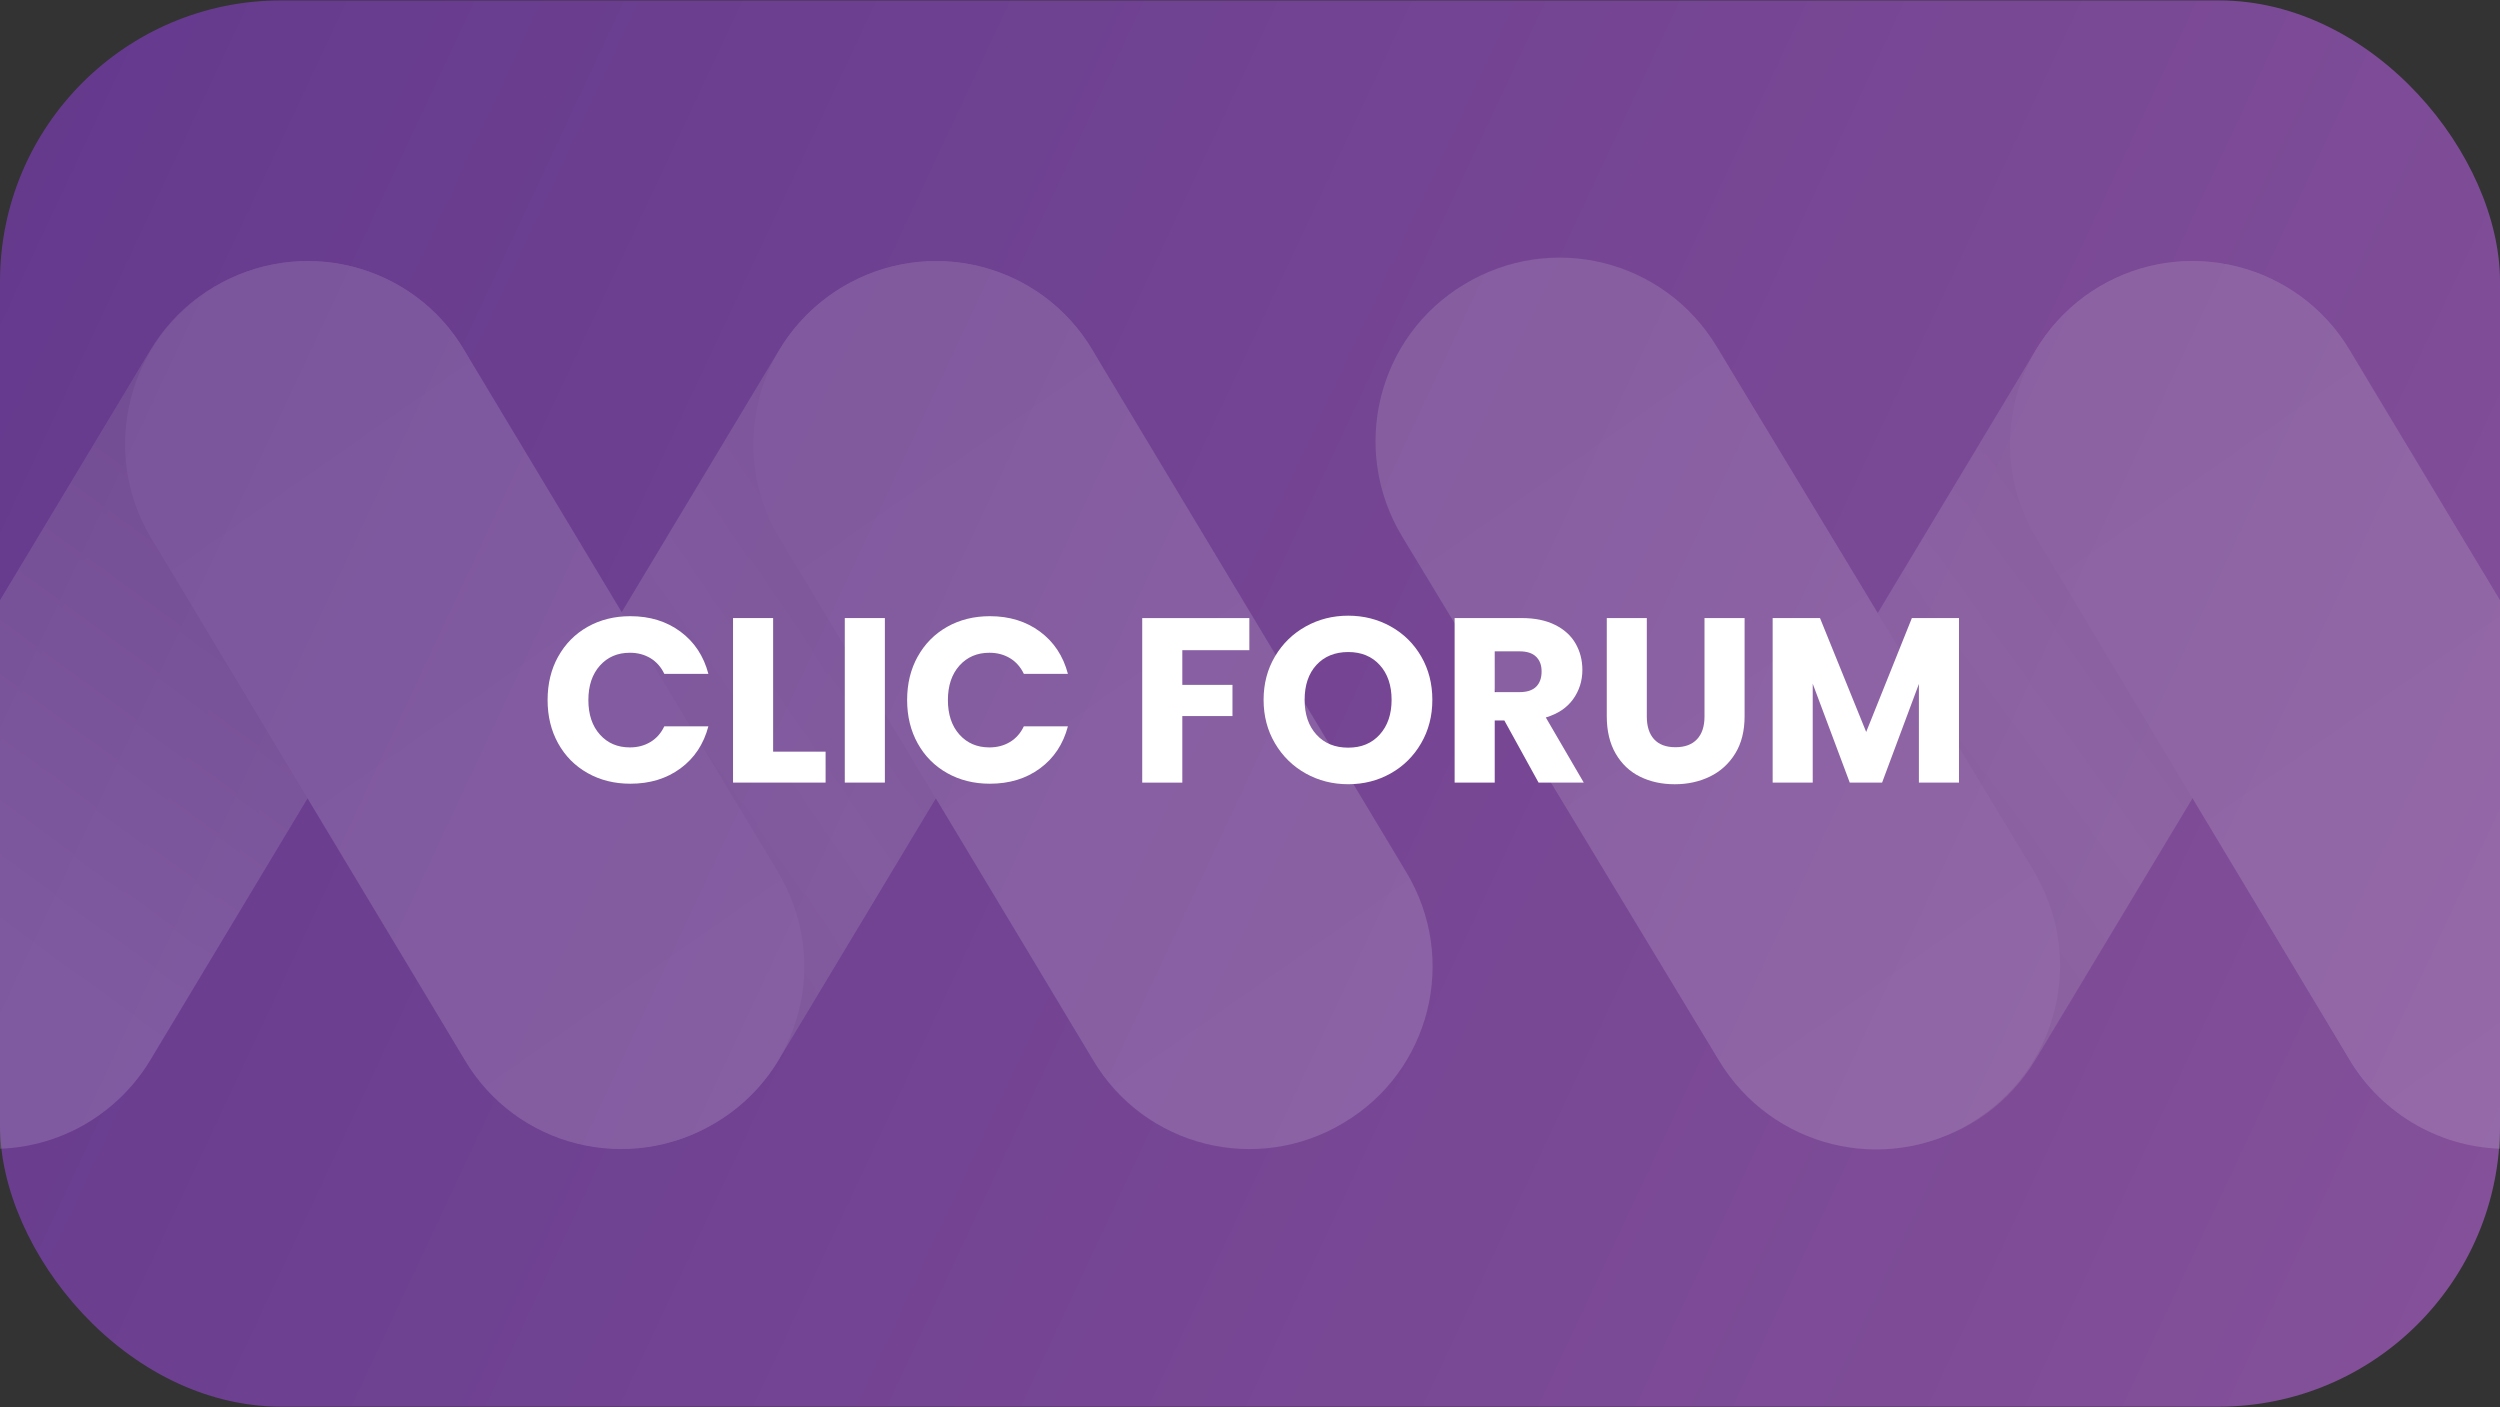 <?xml version="1.0" encoding="UTF-8"?>
<svg id="Calque_1" data-name="Calque 1" xmlns="http://www.w3.org/2000/svg" xmlns:xlink="http://www.w3.org/1999/xlink" viewBox="0 0 800 450.26">
  <rect x="0" y="0" width="800" height="450.26" fill="#333333" stroke="none"/>
  <defs>
    <style>
      .cls-1 {
        fill: url(#Dégradé_sans_nom_8);
      }

      .cls-1, .cls-2, .cls-3, .cls-4, .cls-5, .cls-6, .cls-7, .cls-8, .cls-9 {
        stroke-width: 0px;
      }

      .cls-2 {
        fill: url(#Dégradé_sans_nom_6);
      }

      .cls-3 {
        fill: url(#Dégradé_sans_nom_7);
      }

      .cls-4 {
        fill: url(#Dégradé_sans_nom_4);
      }

      .cls-5 {
        fill: url(#Dégradé_sans_nom_5);
      }

      .cls-6 {
        fill: url(#Dégradé_sans_nom_2);
      }

      .cls-7 {
        fill: url(#Dégradé_sans_nom_3);
      }

      .cls-10 {
        opacity: .15;
      }

      .cls-8 {
        fill: #fff;
      }

      .cls-9 {
        fill: url(#Dégradé_sans_nom_10);
      }
    </style>
    <linearGradient id="Dégradé_sans_nom_10" data-name="Dégradé sans nom 10" x1="830.27" y1="25.21" x2="-12.77" y2="420.33" gradientTransform="translate(0 452) scale(1 -1)" gradientUnits="userSpaceOnUse">
      <stop offset="0" stop-color="#85519a"/>
      <stop offset="1" stop-color="#64398d"/>
    </linearGradient>
    <linearGradient id="Dégradé_sans_nom_2" data-name="Dégradé sans nom 2" x1="148.87" y1="-994.96" x2="342.4" y2="-1126.54" gradientTransform="translate(0 1288.8)" gradientUnits="userSpaceOnUse">
      <stop offset="0" stop-color="#bab9b9"/>
      <stop offset=".5" stop-color="#eaeaea"/>
      <stop offset="1" stop-color="#bab9b9"/>
    </linearGradient>
    <linearGradient id="Dégradé_sans_nom_3" data-name="Dégradé sans nom 3" x1="554.9" y1="-993.59" x2="742.61" y2="-1129.06" gradientTransform="translate(0 1288.8)" gradientUnits="userSpaceOnUse">
      <stop offset="0" stop-color="#bab9b9"/>
      <stop offset=".5" stop-color="#eaeaea"/>
      <stop offset="1" stop-color="#bab9b9"/>
    </linearGradient>
    <linearGradient id="Dégradé_sans_nom_4" data-name="Dégradé sans nom 4" x1="89.01" y1="-1119.12" x2="-5.81" y2="-989.47" gradientTransform="translate(0 1288.8)" gradientUnits="userSpaceOnUse">
      <stop offset="0" stop-color="#bab9b9"/>
      <stop offset="1" stop-color="#fff"/>
    </linearGradient>
    <linearGradient id="Dégradé_sans_nom_5" data-name="Dégradé sans nom 5" x1="59.34" y1="-1190.72" x2="237.96" y2="-935.64" gradientTransform="translate(0 1288.8)" gradientUnits="userSpaceOnUse">
      <stop offset="0" stop-color="#eaeaea"/>
      <stop offset="1" stop-color="#fff"/>
    </linearGradient>
    <linearGradient id="Dégradé_sans_nom_6" data-name="Dégradé sans nom 6" x1="260.4" y1="-1190.72" x2="439" y2="-935.63" gradientTransform="translate(0 1288.8)" gradientUnits="userSpaceOnUse">
      <stop offset="0" stop-color="#eaeaea"/>
      <stop offset="1" stop-color="#fff"/>
    </linearGradient>
    <linearGradient id="Dégradé_sans_nom_7" data-name="Dégradé sans nom 7" x1="438.27" y1="-1182.65" x2="616.95" y2="-927.46" gradientTransform="translate(16.07 1286.93) rotate(-.16)" gradientUnits="userSpaceOnUse">
      <stop offset="0" stop-color="#eaeaea"/>
      <stop offset="1" stop-color="#fff"/>
    </linearGradient>
    <linearGradient id="Dégradé_sans_nom_8" data-name="Dégradé sans nom 8" x1="662.53" y1="-1190.83" x2="846.09" y2="-928.65" gradientTransform="translate(0 1288.8)" gradientUnits="userSpaceOnUse">
      <stop offset="0" stop-color="#eaeaea"/>
      <stop offset="1" stop-color="#fff"/>
    </linearGradient>
  </defs>
  <rect class="cls-9" y=".13" width="800" height="450" rx="90" ry="90"/>
  <g class="cls-10">
    <path class="cls-6" d="m329.51,91.92h0c27.67,16.68,36.57,52.49,20.09,80.16l-100.43,167.13c-16.68,27.67-52.49,36.57-80.16,20.09h0c-27.67-16.68-36.57-52.49-20.09-80.16l100.43-167.14c16.68-27.67,52.49-36.76,80.16-20.09h0Z"/>
    <path class="cls-7" d="m731.61,91.92h0c27.67,16.68,36.57,52.49,20.09,80.16l-100.43,167.13c-16.68,27.67-52.49,36.57-80.16,20.09h0c-27.67-16.68-36.57-52.49-20.09-80.16l100.43-167.13c16.68-27.67,52.49-36.76,80.16-20.09h0Z"/>
    <path class="cls-4" d="m128.46,91.92c-27.67-16.68-63.67-7.58-80.35,20.09h0l-100.43,167.13-53.06,88.49H-2.11c20.65,0,39.6-10.8,50.22-28.42l100.43-167.13c16.49-27.67,7.58-63.48-20.09-80.16h0Z"/>
    <path class="cls-5" d="m68.39,91.92h0c27.67-16.68,63.67-7.77,80.16,20.09l100.43,167.13c16.68,27.67,7.77,63.67-20.09,80.16h0c-27.67,16.68-63.67,7.77-80.16-20.09L48.3,172.07c-16.49-27.67-7.58-63.48,20.09-80.16h0Z"/>
    <path class="cls-2" d="m269.44,91.92h0c27.67-16.68,63.67-7.77,80.16,20.09l100.43,167.13c16.68,27.67,7.77,63.67-20.09,80.16h0c-27.67,16.68-63.67,7.77-80.16-20.09l-100.43-167.13c-16.49-27.67-7.58-63.48,20.09-80.16h0Z"/>
    <path class="cls-3" d="m468.6,90.97h0c27.86-16.86,63.86-7.96,80.72,19.9l101.38,167.7c16.86,27.86,7.96,63.86-19.9,80.72h0c-27.86,16.86-63.86,7.96-80.72-19.9l-101.38-167.7c-16.86-27.86-7.96-64.05,19.9-80.72h0Z"/>
    <path class="cls-1" d="m852.32,279.14l-100.43-167.13c-16.49-27.67-52.49-36.76-80.16-20.28-27.67,16.49-36.76,52.49-20.28,80.16l100.43,167.32c10.61,17.62,29.56,28.42,50.22,28.42h103.27l-53.06-88.49h.01Z"/>
  </g>
  <g>
    <path class="cls-8" d="m178.61,210.12c2.25-4.07,5.39-7.25,9.41-9.53,4.02-2.27,8.59-3.41,13.69-3.41,6.25,0,11.6,1.65,16.05,4.95,4.45,3.3,7.42,7.8,8.92,13.5h-14.1c-1.05-2.2-2.54-3.87-4.46-5.03-1.93-1.15-4.11-1.72-6.56-1.72-3.95,0-7.15,1.38-9.6,4.12-2.45,2.75-3.68,6.42-3.68,11.02s1.22,8.28,3.68,11.03c2.45,2.75,5.65,4.12,9.6,4.12,2.45,0,4.64-.57,6.56-1.72,1.92-1.15,3.41-2.82,4.46-5.03h14.1c-1.5,5.7-4.48,10.19-8.92,13.46-4.45,3.28-9.8,4.91-16.05,4.91-5.1,0-9.66-1.14-13.69-3.41-4.03-2.28-7.16-5.44-9.41-9.49-2.25-4.05-3.38-8.67-3.38-13.88s1.12-9.84,3.38-13.91Z"/>
    <path class="cls-8" d="m247.39,240.53h16.8v9.9h-29.62v-52.65h12.83v42.75Z"/>
    <path class="cls-8" d="m283.16,197.78v52.65h-12.83v-52.65h12.83Z"/>
    <path class="cls-8" d="m293.66,210.12c2.25-4.07,5.39-7.25,9.41-9.53,4.02-2.27,8.59-3.41,13.69-3.41,6.25,0,11.6,1.65,16.05,4.95,4.45,3.3,7.42,7.8,8.92,13.5h-14.1c-1.05-2.2-2.54-3.87-4.46-5.03-1.93-1.15-4.11-1.72-6.56-1.72-3.95,0-7.15,1.38-9.6,4.12-2.45,2.75-3.68,6.42-3.68,11.02s1.22,8.28,3.68,11.03c2.45,2.75,5.65,4.12,9.6,4.12,2.45,0,4.64-.57,6.56-1.72,1.92-1.15,3.41-2.82,4.46-5.03h14.1c-1.5,5.7-4.48,10.19-8.92,13.46-4.45,3.28-9.8,4.91-16.05,4.91-5.1,0-9.66-1.14-13.69-3.41-4.03-2.28-7.16-5.44-9.41-9.49-2.25-4.05-3.38-8.67-3.38-13.88s1.12-9.84,3.38-13.91Z"/>
    <path class="cls-8" d="m399.79,197.78v10.28h-21.45v11.1h16.05v9.98h-16.05v21.3h-12.83v-52.65h34.28Z"/>
    <path class="cls-8" d="m417.82,247.5c-4.12-2.3-7.4-5.51-9.83-9.64-2.43-4.12-3.64-8.76-3.64-13.91s1.21-9.78,3.64-13.88c2.42-4.1,5.7-7.3,9.83-9.6,4.12-2.3,8.66-3.45,13.61-3.45s9.49,1.15,13.61,3.45c4.12,2.3,7.37,5.5,9.75,9.6,2.37,4.1,3.56,8.73,3.56,13.88s-1.2,9.79-3.6,13.91c-2.4,4.12-5.65,7.34-9.75,9.64-4.1,2.3-8.62,3.45-13.58,3.45s-9.49-1.15-13.61-3.45Zm23.7-12.45c2.52-2.8,3.79-6.5,3.79-11.1s-1.26-8.36-3.79-11.14c-2.53-2.78-5.89-4.16-10.09-4.16s-7.64,1.38-10.16,4.12c-2.53,2.75-3.79,6.48-3.79,11.18s1.26,8.36,3.79,11.14c2.52,2.78,5.91,4.16,10.16,4.16s7.56-1.4,10.09-4.2Z"/>
    <path class="cls-8" d="m492.34,250.43l-10.95-19.88h-3.08v19.88h-12.83v-52.65h21.53c4.15,0,7.69.73,10.61,2.18s5.11,3.44,6.56,5.96c1.45,2.53,2.18,5.34,2.18,8.44,0,3.5-.99,6.63-2.96,9.38-1.98,2.75-4.89,4.7-8.74,5.85l12.15,20.85h-14.47Zm-14.03-28.95h7.95c2.35,0,4.11-.57,5.29-1.72,1.17-1.15,1.76-2.78,1.76-4.88s-.59-3.57-1.76-4.73c-1.17-1.15-2.94-1.72-5.29-1.72h-7.95v13.05Z"/>
    <path class="cls-8" d="m526.98,197.78v31.5c0,3.15.77,5.58,2.33,7.28,1.55,1.7,3.83,2.55,6.83,2.55s5.3-.85,6.9-2.55c1.6-1.7,2.4-4.12,2.4-7.28v-31.5h12.83v31.43c0,4.7-1,8.67-3,11.92-2,3.25-4.69,5.7-8.06,7.35-3.38,1.65-7.14,2.48-11.29,2.48s-7.86-.81-11.14-2.44c-3.28-1.62-5.86-4.08-7.76-7.35-1.9-3.27-2.85-7.26-2.85-11.96v-31.43h12.83Z"/>
    <path class="cls-8" d="m626.88,197.78v52.65h-12.83v-31.58l-11.78,31.58h-10.35l-11.85-31.65v31.65h-12.82v-52.65h15.15l14.78,36.45,14.62-36.45h15.08Z"/>
  </g>
</svg>
